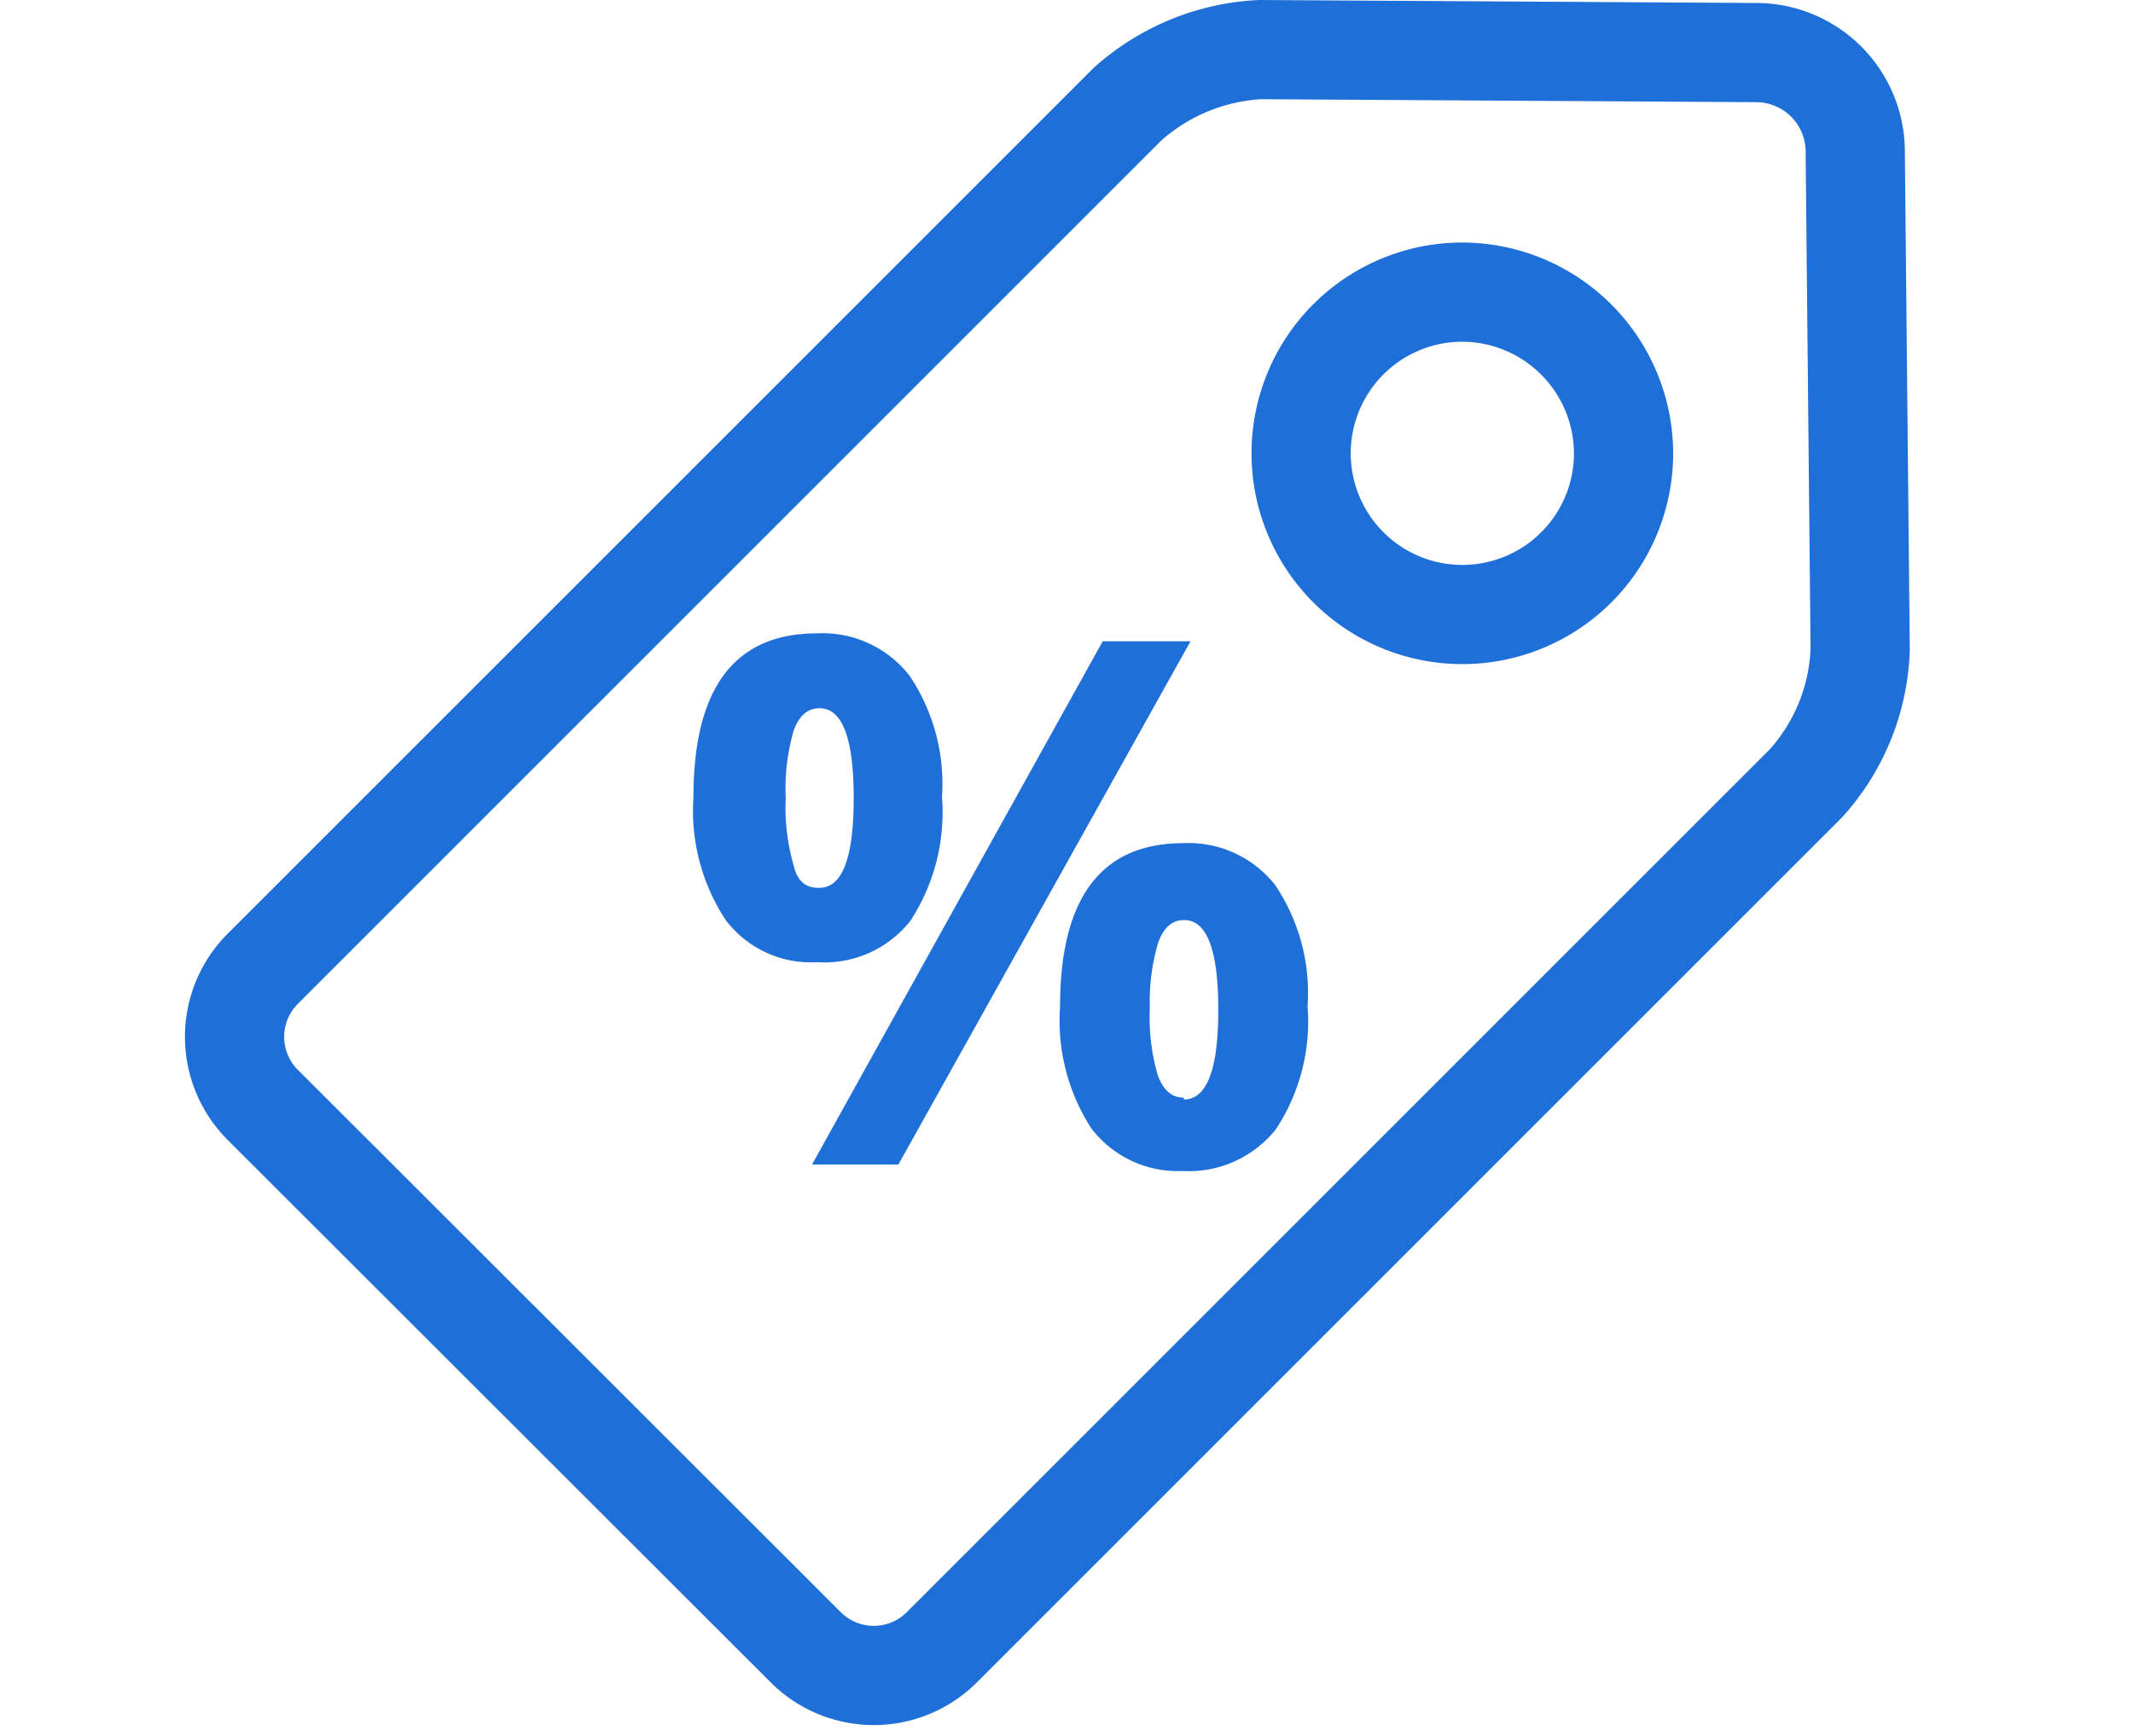<svg id="Warstwa_1" data-name="Warstwa 1" xmlns="http://www.w3.org/2000/svg" viewBox="0 0 43 35"><defs><style>.cls-1{fill:none;stroke:#1e6fd7;stroke-miterlimit:10;stroke-width:2px;}.cls-2{fill:#1e6fd7;}</style></defs><g id="Group_130" data-name="Group 130"><path id="Path_78" data-name="Path 78" class="cls-1" d="M37.4,3a2,2,0,0,0-2-1.94L25.4,1h0a4.34,4.34,0,0,0-2.67,1.1L5.3,19.53a1.94,1.94,0,0,0,0,2.75L16.24,33.21a1.94,1.94,0,0,0,2.75,0L36.41,15.79A4.25,4.25,0,0,0,37.5,13.1Z"/><path id="Path_79" data-name="Path 79" class="cls-1" d="M29.48,5.89a3.25,3.25,0,1,0,3.25,3.25,3.26,3.26,0,0,0-3.25-3.25Z"/><path id="Path_80" data-name="Path 80" class="cls-2" d="M23.86,17q-2.49,0-2.49,3.3A4,4,0,0,0,22,22.75a2.19,2.19,0,0,0,1.84.86,2.24,2.24,0,0,0,1.88-.84,3.94,3.94,0,0,0,.64-2.48,3.9,3.9,0,0,0-.65-2.44A2.22,2.22,0,0,0,23.86,17Zm0,5.13c-.24,0-.41-.15-.52-.45a4.16,4.16,0,0,1-.16-1.36A4.16,4.16,0,0,1,23.35,19c.11-.3.28-.45.52-.45.46,0,.69.6.69,1.81s-.23,1.8-.69,1.81Z"/><path id="Path_81" data-name="Path 81" class="cls-2" d="M18.35,18.57a4,4,0,0,0,.64-2.5,3.91,3.91,0,0,0-.65-2.44,2.22,2.22,0,0,0-1.87-.86q-2.49,0-2.49,3.3a4,4,0,0,0,.65,2.48,2.15,2.15,0,0,0,1.84.85A2.21,2.21,0,0,0,18.35,18.57ZM16,17.45a4.16,4.16,0,0,1-.16-1.36A4.16,4.16,0,0,1,16,14.73c.11-.3.28-.45.52-.45.46,0,.69.6.69,1.81s-.23,1.81-.69,1.81C16.24,17.91,16.07,17.76,16,17.45Z"/><path id="Path_82" data-name="Path 82" class="cls-2" d="M22.23,12.93,16.37,23.48h1.74L24,12.93Z"/></g></svg>